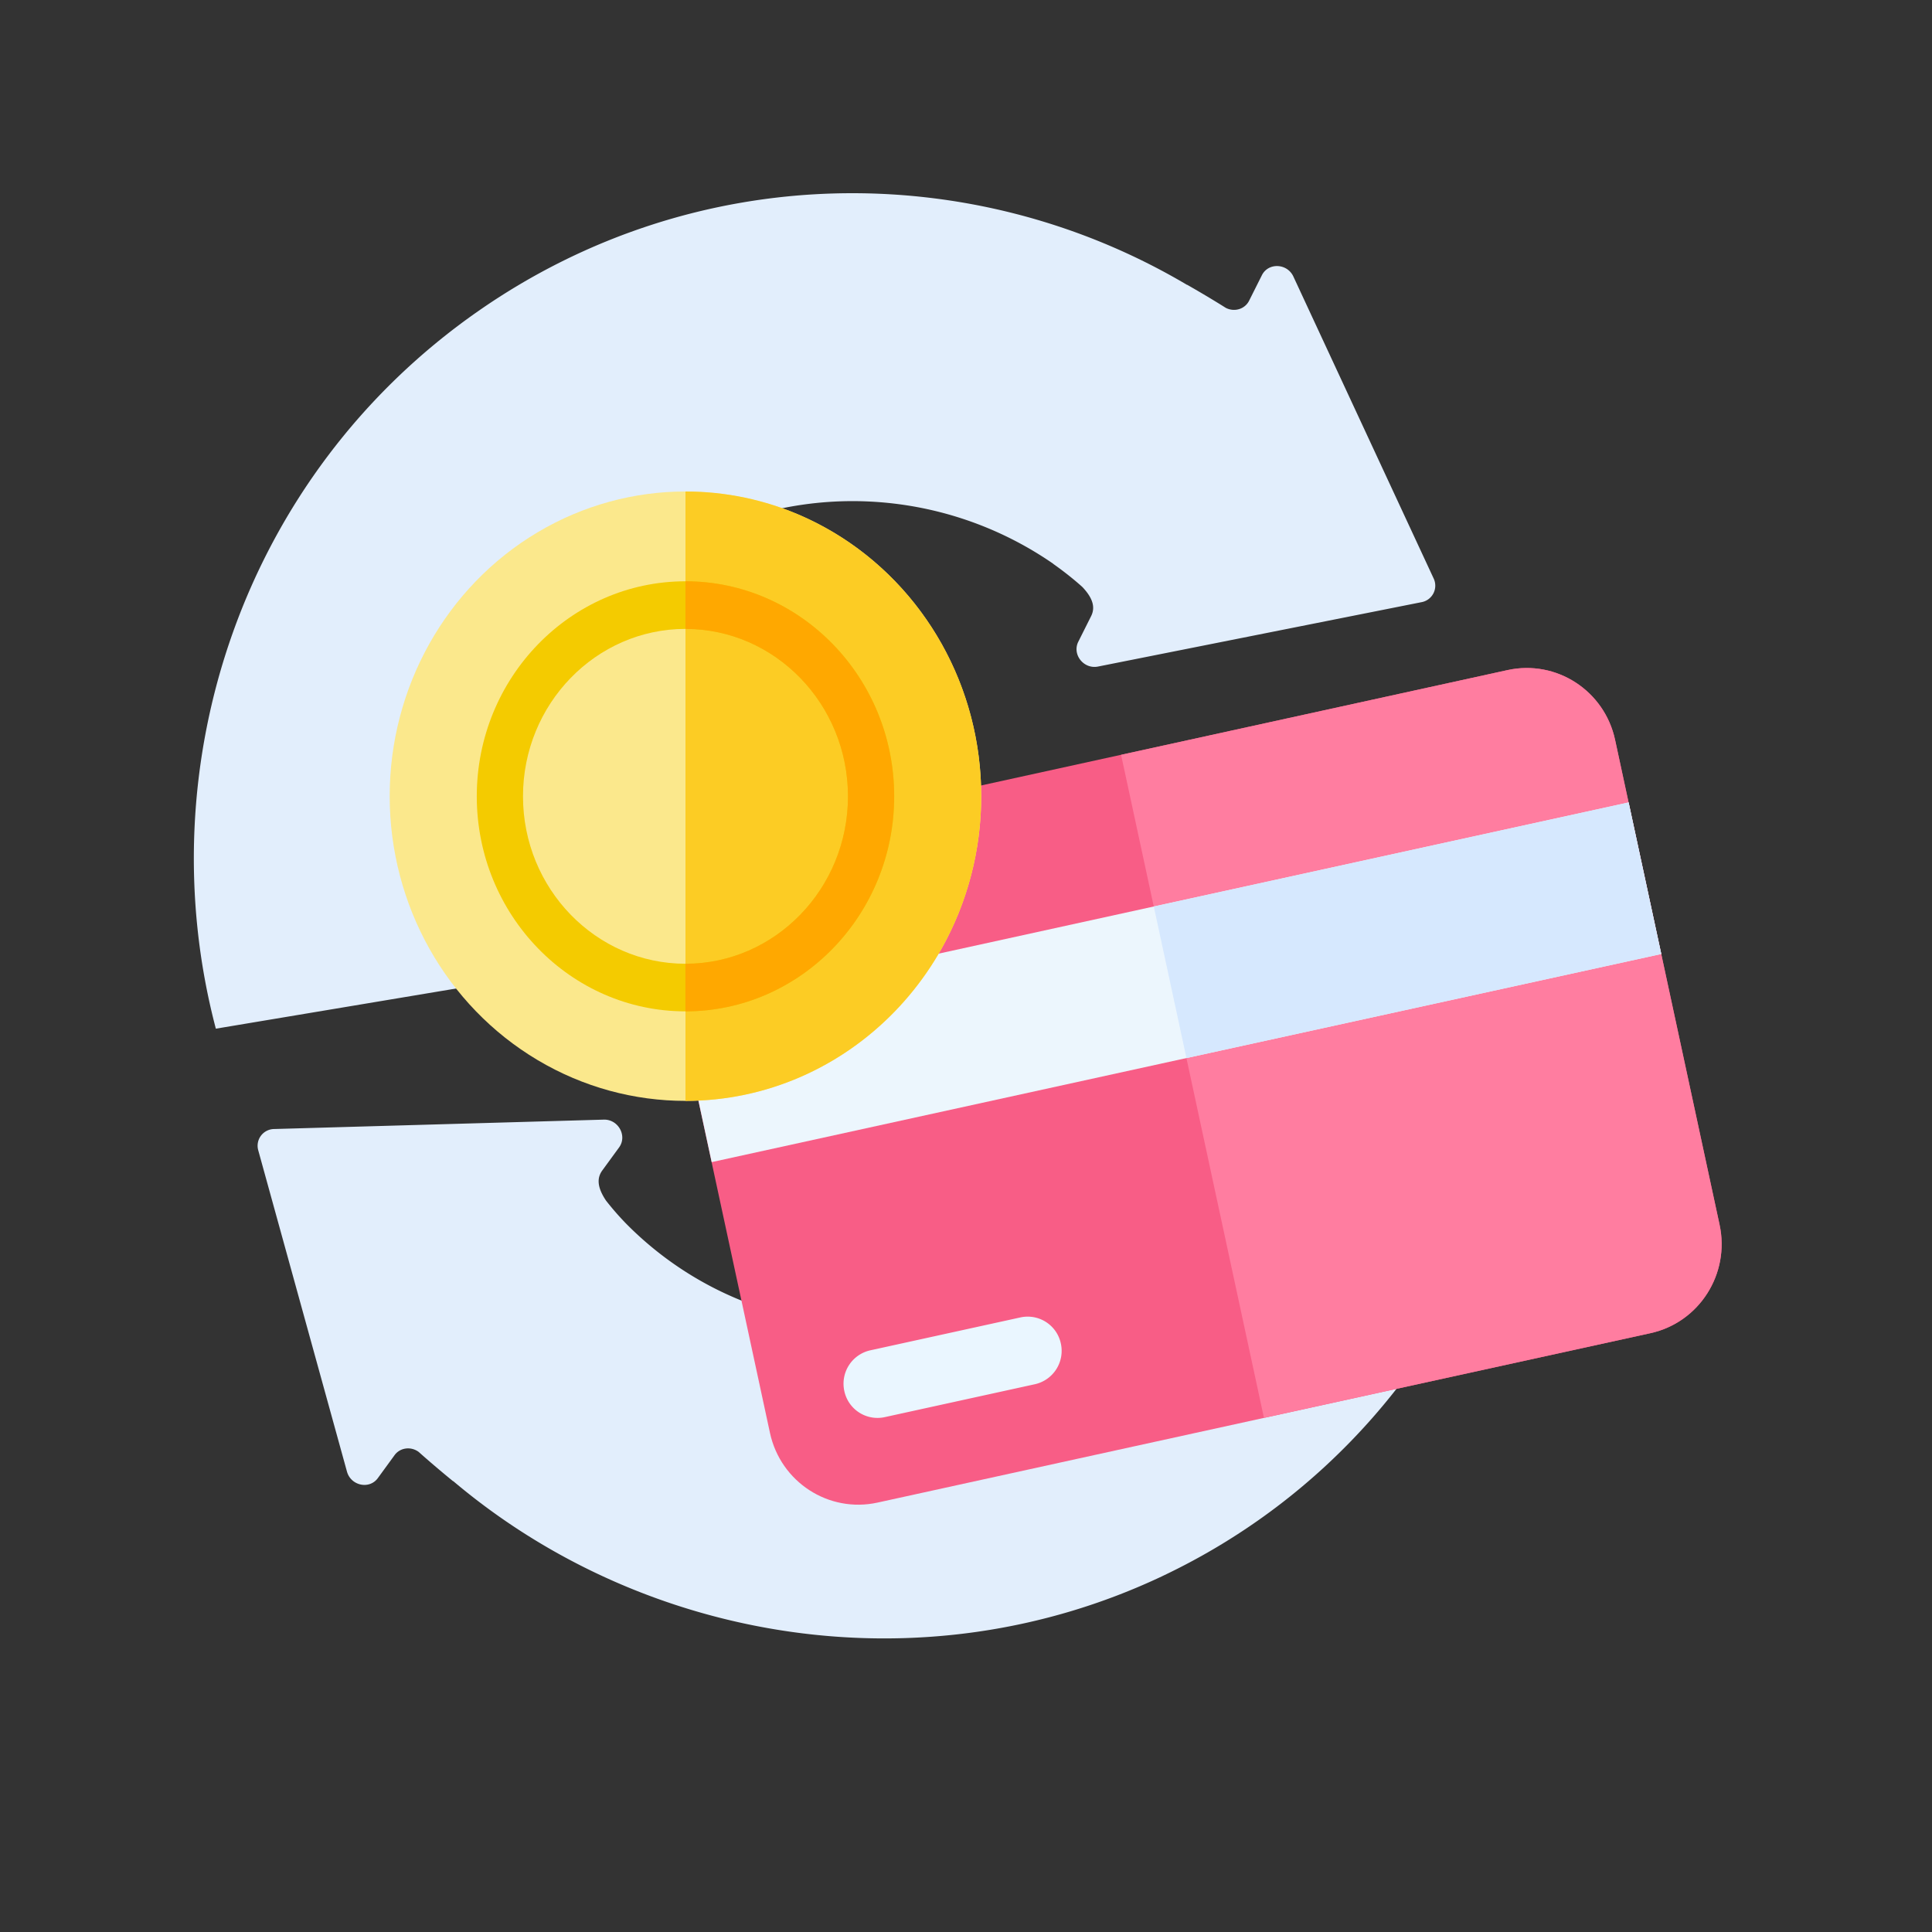 <svg xmlns="http://www.w3.org/2000/svg" width="104" height="104" fill="none"><rect width="100%" height="100%" fill="#333333" stroke="none"/><path fill="#E2EEFC" d="M62.578 84.839c17.737-8.4 25.179-29.927 16.85-47.816-.543-1.165-15.775 5.67-15.087 7.147 4.47 9.603.344 20.776-9.178 25.285-7.488 3.546-15.967 1.993-21.48-3.608a15.085 15.085 0 01-1.062-1.22c-.476-.711-.497-1.214-.2-1.621l.904-1.239c.453-.622-.041-1.52-.826-1.497l-17.764.506a.9.9 0 00-.834 1.144l4.776 17.296c.211.763 1.206.975 1.66.354l.904-1.24c.297-.407.88-.483 1.3-.17 0 0 .763.688 1.849 1.575l.005-.008C34.657 88.4 49.662 90.955 62.578 84.84zM27.976 52.64c-2.83-7.984-.143-17.193 7.098-22.248 6.687-4.67 15.294-4.424 21.623-.043l-.002.005c.944.664 1.575 1.25 1.575 1.25.586.622.69 1.114.464 1.565l-.688 1.373c-.345.69.29 1.492 1.06 1.339l17.435-3.47a.903.903 0 00.635-1.267l-7.553-16.258c-.334-.718-1.35-.76-1.695-.071l-.688 1.372c-.226.452-.787.625-1.254.386 0 0-.866-.551-2.082-1.244l-.003.007c-11.545-6.837-26.45-6.763-38.182 1.428-12.639 8.825-17.832 24.443-14.1 38.61"/><path fill="#F85D86" d="M88.844 71.766l-41.608 9.119c-2.627.575-5.218-1.105-5.789-3.754l-5.625-26.103c-.57-2.648 1.096-5.262 3.722-5.838l41.608-9.119c2.627-.575 5.218 1.105 5.789 3.754l5.625 26.103c.57 2.648-1.096 5.262-3.722 5.838z"/><path fill="#FF7DA0" d="M81.152 36.071l-20.804 4.56 7.691 35.694 20.804-4.56c2.626-.575 4.293-3.189 3.722-5.837L86.94 39.825c-.57-2.649-3.162-4.33-5.788-3.754z"/><path fill="#ECF6FD" d="M36.55 54.398l51.12-11.203 1.757 8.159L38.31 62.557l-1.758-8.159z"/><path fill="#EAF6FF" d="M54.935 70.916l-8.09 1.773a1.84 1.84 0 00-1.395 2.19 1.825 1.825 0 002.17 1.407l8.09-1.773a1.84 1.84 0 001.396-2.19 1.825 1.825 0 00-2.17-1.407z"/><path fill="#D6E8FE" d="M62.11 48.797l25.559-5.602 1.758 8.159-25.56 5.602-1.758-8.16z"/><ellipse cx="36.898" cy="42.859" fill="#FBE88C" rx="15.921" ry="16.402"/><path fill="#FCCC24" fill-rule="evenodd" d="M36.898 59.261c8.793 0 15.921-7.343 15.921-16.402 0-9.058-7.128-16.402-15.92-16.402v32.804z" clip-rule="evenodd"/><path fill="#F4CB00" d="M36.9 31.291c-6.194 0-11.235 5.193-11.235 11.576 0 6.382 5.04 11.575 11.236 11.575 6.195 0 11.236-5.193 11.236-11.575 0-6.383-5.041-11.576-11.236-11.576zm0 20.588c-4.823 0-8.747-4.043-8.747-9.012 0-4.97 3.924-9.013 8.748-9.013 4.823 0 8.748 4.043 8.748 9.013 0 4.969-3.925 9.012-8.748 9.012z"/><path fill="#FFA800" d="M48.133 42.867c0 6.382-5.04 11.575-11.236 11.575V51.88c4.824 0 8.749-4.043 8.749-9.012 0-4.97-3.925-9.013-8.748-9.013V31.29c6.194 0 11.235 5.193 11.235 11.576z"/></svg>